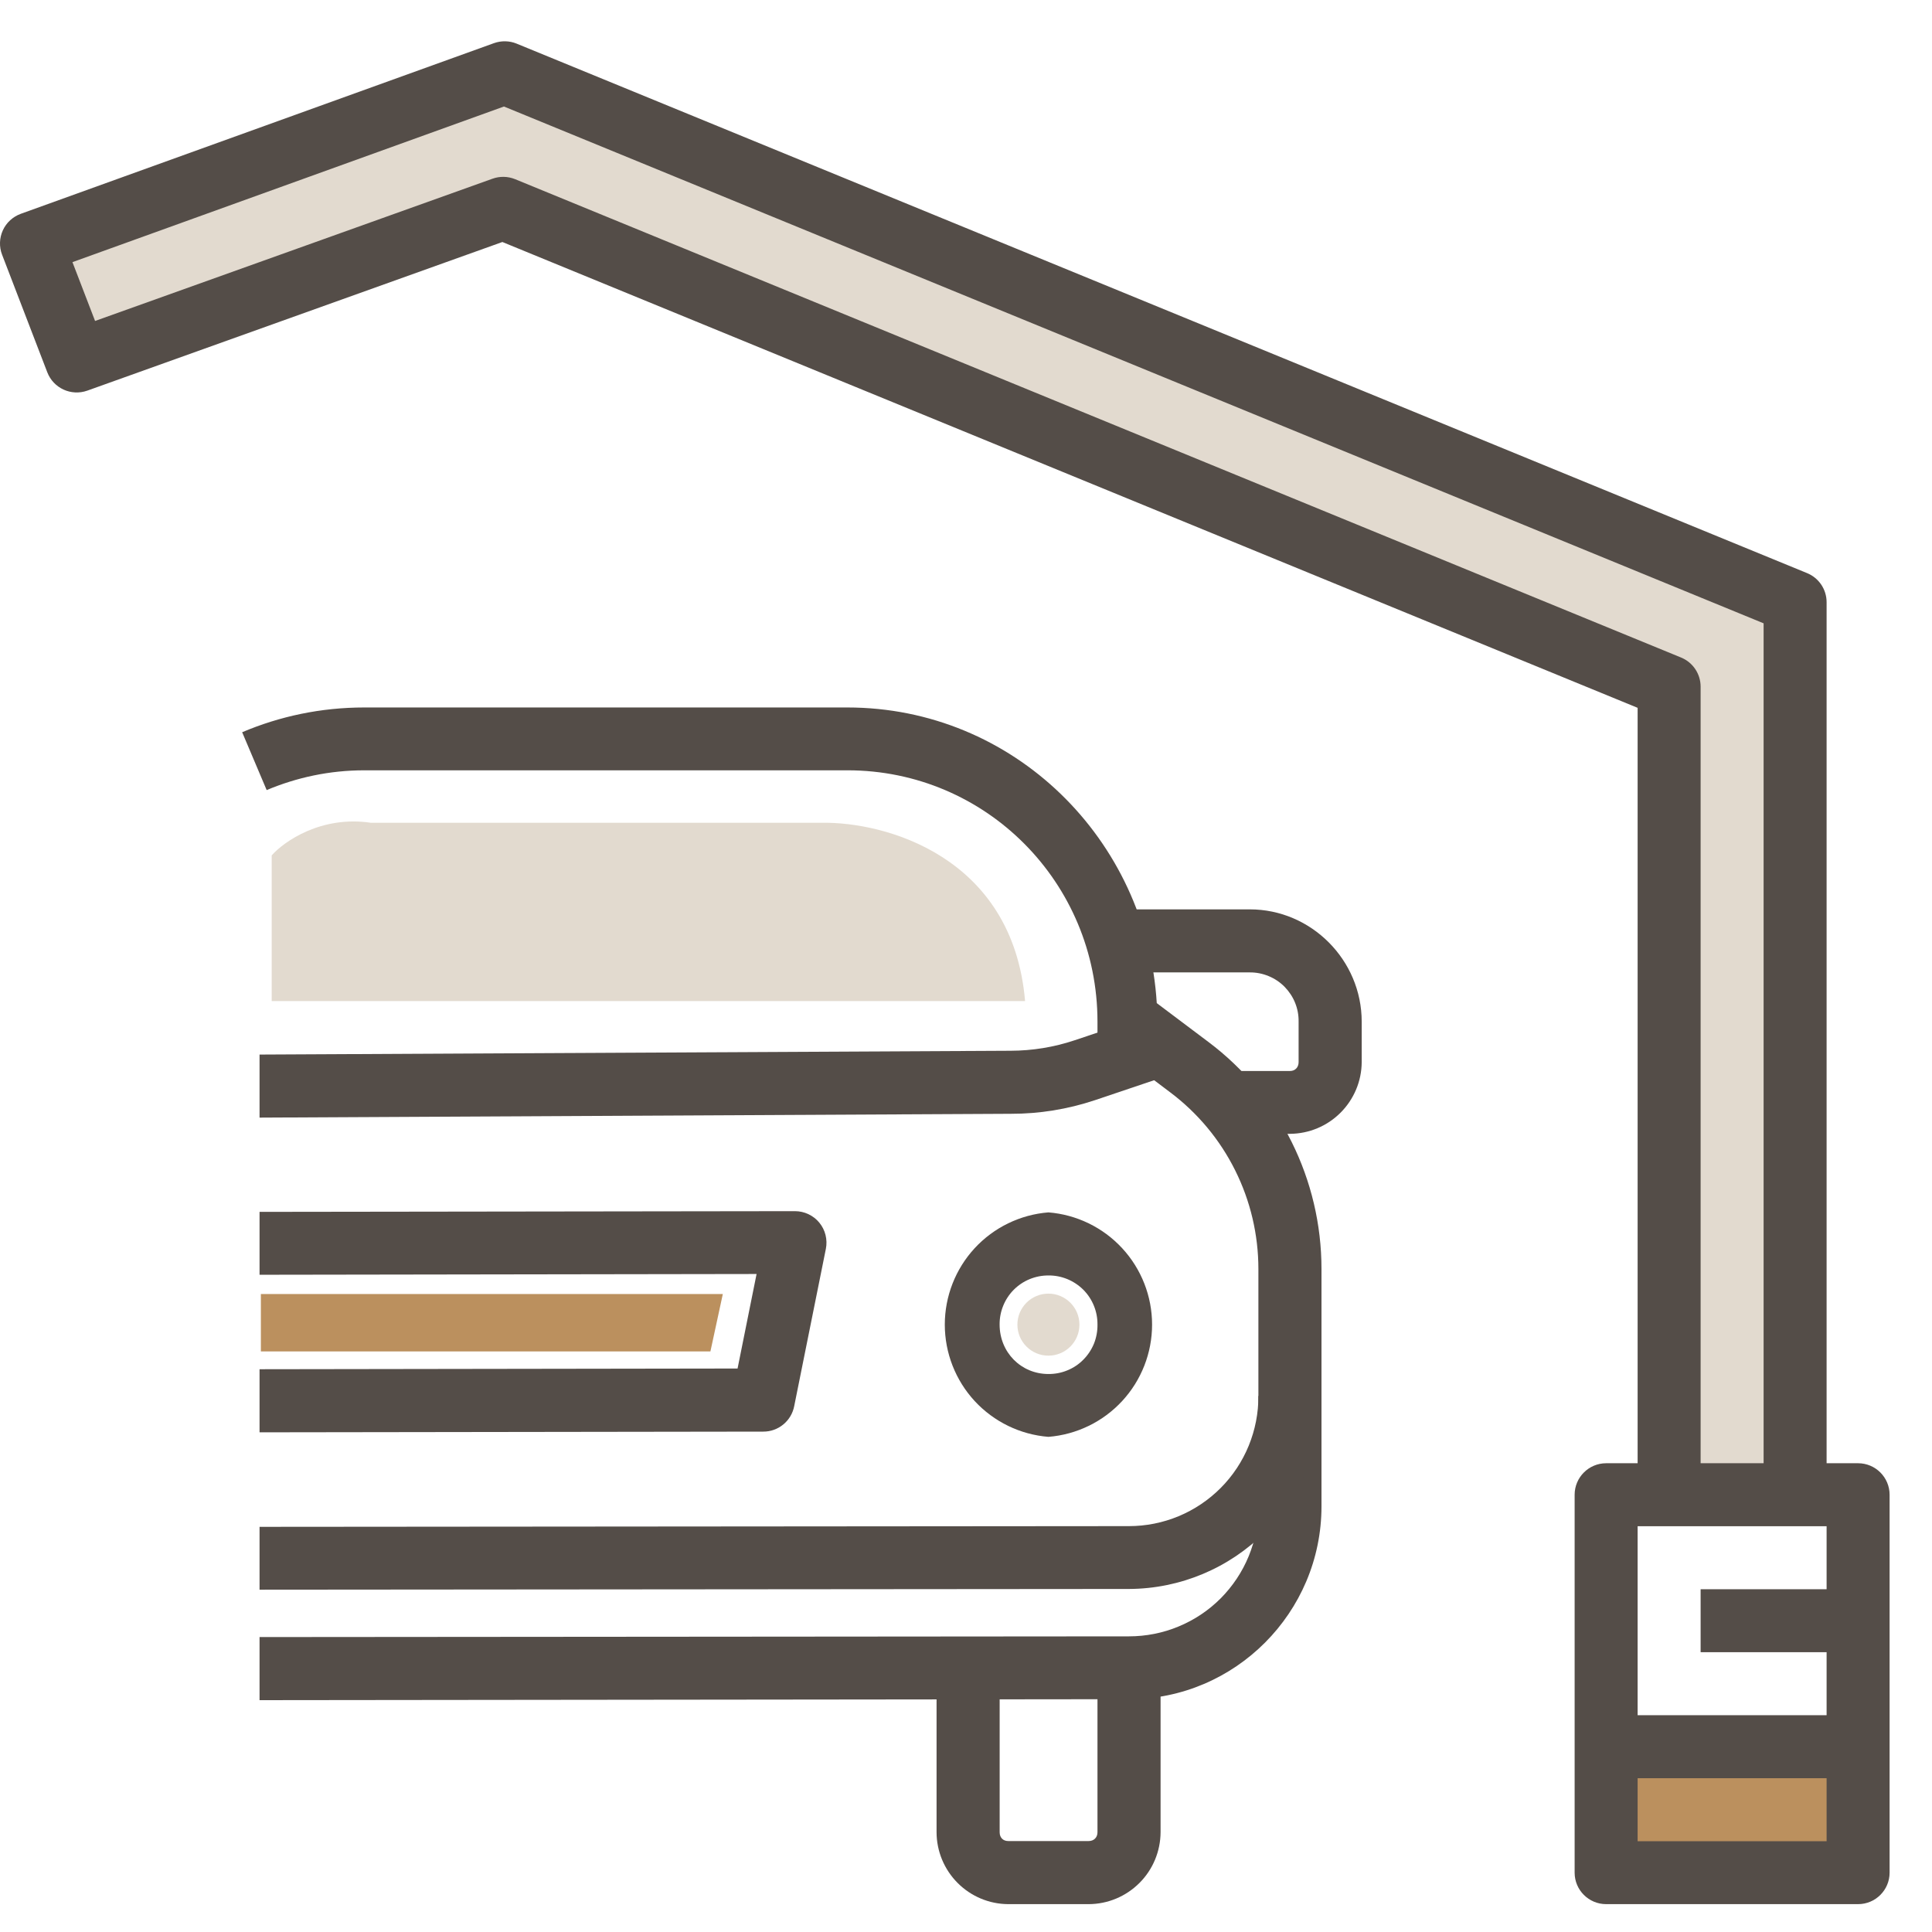 <svg xmlns="http://www.w3.org/2000/svg" width="38" height="38" viewBox="0 0 38 38" fill="none"><path d="M1.576 7.026L0.576 4.958L9.78 1.356L35.393 11.762V29.104H32.858L32.458 13.362L9.78 4.225L1.576 7.026Z" fill="#E2DACF"></path><rect x="31.858" y="34.639" width="4.335" height="1.801" fill="#BB905E"></rect><path fill-rule="evenodd" clip-rule="evenodd" d="M16.665 13.915C19.933 13.915 22.555 16.505 22.752 19.73L23.768 20.494C25.172 21.547 25.992 23.205 25.992 24.96V29.628C25.992 31.717 24.292 33.421 22.209 33.421L5.105 33.44V32.199L22.204 32.185C22.539 32.185 22.872 32.12 23.181 31.991C23.491 31.863 23.773 31.675 24.01 31.437C24.246 31.199 24.434 30.917 24.561 30.607C24.688 30.297 24.753 29.964 24.751 29.628V24.96C24.751 24.287 24.595 23.622 24.294 23.019C23.994 22.416 23.557 21.891 23.018 21.486L21.586 20.405V20.096C21.586 17.357 19.39 15.151 16.67 15.151H7.165C6.481 15.151 5.835 15.292 5.245 15.54L4.763 14.402C5.503 14.088 6.313 13.915 7.165 13.915H16.253H16.665Z" fill="#544D48"></path><path fill-rule="evenodd" clip-rule="evenodd" d="M22.799 19.904L23.197 21.079L21.53 21.641C20.998 21.818 20.442 21.908 19.882 21.907L5.105 21.982V20.742L19.877 20.667C20.305 20.666 20.73 20.597 21.136 20.461L22.799 19.904ZM25.992 27.456C25.991 28.46 25.592 29.423 24.883 30.134C24.174 30.846 23.213 31.248 22.209 31.253L5.105 31.267V30.031L22.204 30.017C22.54 30.017 22.872 29.951 23.182 29.822C23.492 29.693 23.773 29.504 24.01 29.266C24.247 29.028 24.434 28.745 24.561 28.435C24.688 28.124 24.753 27.791 24.751 27.456H25.992ZM22.827 32.864V36.038C22.825 36.413 22.676 36.772 22.411 37.036C22.146 37.301 21.787 37.451 21.413 37.452H19.83C19.456 37.45 19.099 37.3 18.835 37.035C18.571 36.77 18.422 36.412 18.421 36.038V32.864H19.662V36.038C19.662 36.146 19.732 36.211 19.83 36.211H21.413C21.516 36.211 21.586 36.141 21.586 36.038V32.864H22.827Z" fill="#544D48"></path><path d="M20.621 23.846C21.176 23.89 21.694 24.142 22.072 24.551C22.45 24.96 22.66 25.497 22.66 26.053C22.66 26.61 22.45 27.147 22.072 27.556C21.694 27.965 21.176 28.217 20.621 28.261C20.066 28.217 19.548 27.965 19.17 27.556C18.793 27.147 18.583 26.61 18.583 26.053C18.583 25.497 18.793 24.96 19.17 24.551C19.548 24.142 20.066 23.89 20.621 23.846ZM20.621 25.087C20.495 25.086 20.369 25.111 20.252 25.159C20.135 25.207 20.029 25.278 19.939 25.368C19.85 25.458 19.78 25.564 19.732 25.682C19.684 25.799 19.66 25.925 19.661 26.051C19.661 26.599 20.083 27.025 20.621 27.025C20.749 27.026 20.876 27.002 20.994 26.953C21.112 26.905 21.22 26.833 21.309 26.742C21.399 26.651 21.47 26.543 21.518 26.425C21.565 26.306 21.588 26.179 21.586 26.051C21.587 25.924 21.563 25.798 21.515 25.681C21.467 25.563 21.396 25.456 21.306 25.366C21.216 25.277 21.109 25.206 20.992 25.158C20.874 25.11 20.748 25.085 20.621 25.087Z" fill="#544D48"></path><path fill-rule="evenodd" clip-rule="evenodd" d="M24.582 17.886C25.79 17.886 26.783 18.883 26.783 20.095V20.891C26.781 21.264 26.631 21.621 26.367 21.885C26.104 22.149 25.747 22.298 25.374 22.301H24.133V21.065H25.374C25.472 21.065 25.542 20.994 25.542 20.891V20.095C25.544 19.968 25.521 19.842 25.473 19.724C25.426 19.607 25.355 19.5 25.266 19.409C25.177 19.319 25.07 19.247 24.953 19.199C24.835 19.15 24.709 19.125 24.582 19.126H22.204V17.886H24.582ZM15.635 23.822C15.727 23.822 15.817 23.842 15.9 23.881C15.983 23.92 16.057 23.977 16.115 24.048C16.173 24.119 16.215 24.201 16.237 24.29C16.259 24.379 16.262 24.472 16.244 24.562L15.621 27.657C15.594 27.798 15.518 27.926 15.407 28.017C15.296 28.109 15.156 28.159 15.012 28.158L5.105 28.172V26.931L14.507 26.917L14.881 25.058L5.105 25.073V23.836L15.635 23.822Z" fill="#544D48"></path><path d="M36.546 28.78H35.927V11.845C35.927 11.593 35.775 11.367 35.542 11.272L10.161 0.858C10.019 0.8 9.86 0.797 9.715 0.849L0.41 4.205C0.253 4.262 0.125 4.379 0.056 4.53C-0.013 4.682 -0.019 4.855 0.041 5.01L0.93 7.322C1.051 7.636 1.399 7.796 1.718 7.683L9.881 4.76L32.21 13.922V28.78H31.591C31.249 28.78 30.971 29.058 30.971 29.4V36.833C30.971 37.175 31.249 37.452 31.591 37.452H36.546C36.888 37.452 37.166 37.175 37.166 36.833V29.4C37.166 29.058 36.888 28.78 36.546 28.78ZM33.065 12.933L10.131 3.524C9.99 3.467 9.831 3.463 9.687 3.515L1.87 6.313L1.425 5.156L9.912 2.095L34.688 12.26V28.78H33.449V13.506C33.449 13.255 33.297 13.028 33.065 12.933ZM32.83 30.019H35.307H35.927V31.258H33.449V32.497H35.927V33.736H32.21V30.019H32.83ZM32.21 36.214V34.975H35.927V36.214H32.21Z" fill="#544D48"></path><circle cx="20.621" cy="26.054" r="0.61" fill="#E2DACF"></circle><path d="M14.217 25.452H5.131V26.581H13.973L14.217 25.452Z" fill="#BB905E"></path><path d="M7.295 16.183C6.32 16.037 5.588 16.549 5.344 16.824V19.69H20.162C19.918 16.836 17.398 16.163 16.168 16.183H7.295Z" fill="#E2DACF"></path></svg>